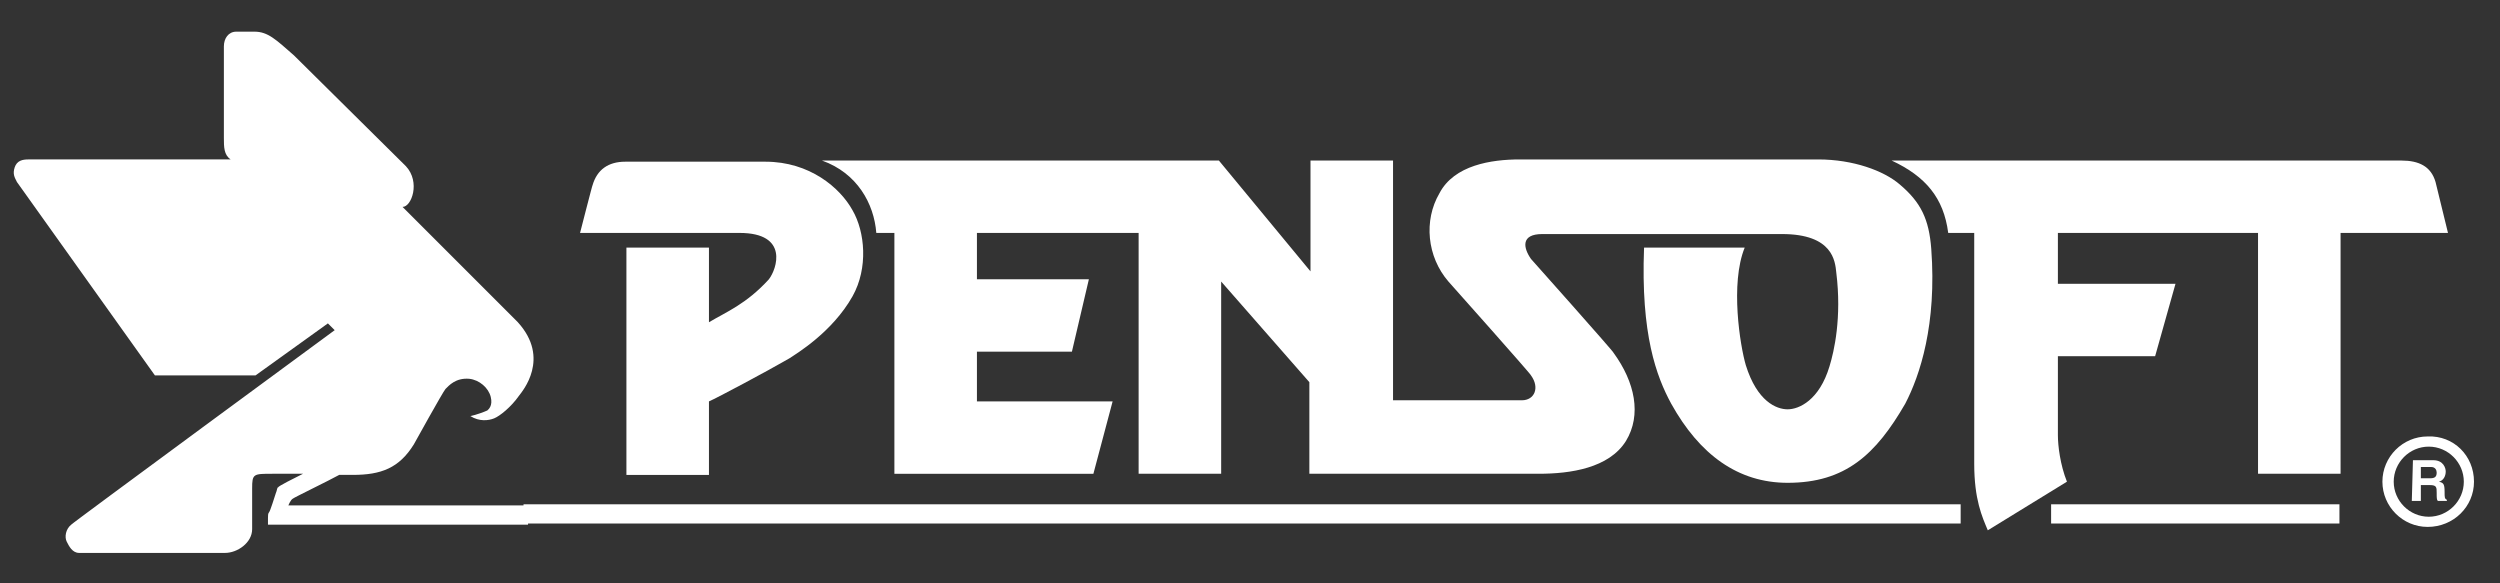 <?xml version="1.0" encoding="utf-8"?>
<!-- Generator: Adobe Illustrator 24.0.0, SVG Export Plug-In . SVG Version: 6.00 Build 0)  -->
<!DOCTYPE svg PUBLIC "-//W3C//DTD SVG 1.1//EN" "http://www.w3.org/Graphics/SVG/1.1/DTD/svg11.dtd">
<svg version="1.1" id="Layer_1" xmlns:x="http://ns.adobe.com/Extensibility/1.0/" xmlns:i="http://ns.adobe.com/AdobeIllustrator/10.0/" xmlns:graph="http://ns.adobe.com/Graphs/1.0/"
	 xmlns="http://www.w3.org/2000/svg" xmlns:xlink="http://www.w3.org/1999/xlink" x="0px" y="0px" viewBox="0 0 221.1 51.6"
	 style="enable-background:new 0 0 221.1 51.6;" xml:space="preserve">
<rect x="0" y="0" width="221.1" height="51.6" fill="#333333" stroke="none"/>
<style type="text/css">
	.st0{fill-rule:evenodd;clip-rule:evenodd;fill:#FFFFFF;}
	.st1{fill:#FFFFFF;}
</style>
<g>
	<path class="st0" d="M41.6,36.8c0.8,0.5,1.6,0.4,2.1,0.2c0.5-0.2,1.5-1,2.2-2c0.3-0.4,2.8-3.3-0.1-6.5L35.6,18.3
		c0.8,0,1.6-2.2,0.3-3.6c0,0-9.9-9.8-9.9-9.8c-1.6-1.4-2.3-2.1-3.5-2.1c0,0-1.6,0-1.6,0c-0.7,0-1.1,0.6-1.1,1.3v8.1
		c0,0.8,0,1.5,0.6,1.9c0,0-17.9,0-17.9,0c-0.5,0-1,0.1-1.2,0.7c-0.2,0.6,0,0.9,0.2,1.3c0,0,12.2,17.1,12.2,17.1l8.9,0l6.4-4.6
		l0.6,0.6c0,0-23.4,17.2-23.3,17.2c-0.5,0.4-0.6,1.1-0.4,1.5c0.2,0.4,0.5,1,1.1,1h12.9c1.1,0,2.4-0.9,2.4-2.1v-3.6
		c0-1.3,0.1-1.3,1.8-1.3h2.7c-0.8,0.4-2.2,1.1-2.2,1.2c-0.1,0-0.1,0.3-0.2,0.5c-0.1,0.3-0.5,1.6-0.6,1.7c-0.1,0.1-0.1,0.3-0.1,0.5
		c0,0.2,0,0.6,0,0.6h23v-1.7H25.5c0,0,0.2-0.5,0.4-0.6c0.1-0.1,3.2-1.6,4.1-2.1h1.2c2.5,0,4.1-0.6,5.4-2.7c0,0,2.6-4.7,2.8-4.9
		c0.3-0.3,0.9-1,2.1-0.9c0.9,0.1,1.7,0.8,1.9,1.6c0.2,0.8-0.2,1.1-0.3,1.2C42.9,36.4,42.1,36.7,41.6,36.8"/>
	<path class="st0" d="M3.3,15.8l11.3,15.8h7.4l7.2-5.3l2.5,3.2l-24,17.8c0,0,10.9,0,10.9,0c1.2,0,1.8-0.4,1.8-1.5c0,0,0-3.5,0-3.5
		c0-1.8,1.1-2.1,2.9-2.1h3.5c0,0,4.3,0,4.3,0c1.2,0,2.8-0.3,3.6-1.1c0.7-0.7,2.3-4,3-5.2c0.3-0.6,0.9-2,3.6-2c1.8,0,3.1,1.7,3.4,2.5
		c0.8-0.8,2.1-2.8,0.1-4.9c0,0-11.5-11.2-11.5-11.2c-2.4-2.2-5.9-2.5-7.4-2.5C25.9,15.8,3.3,15.8,3.3,15.8 M23,4.5
		c1.1,0.4,7.6,7.2,7.6,7.2c3,3.1,4.8,4.3,3.7,5.4c-1.5-1.3-4-2.9-7.7-2.9c0,0-3.6,0-3.6,0c-0.9,0-1.5-0.4-1.5-1.5c0,0,0-8.3,0-8.3
		S22.4,4.3,23,4.5"/>
	<path class="st1" d="M51.3,20.6h7.4c0,0,6.7,0,6.7,0c4.4,0,3.3,3.2,2.6,4.1c-2,2.2-3.8,2.9-5.3,3.8v-6.6h-7.3v20.1h7.3
		c0,0,0-6.5,0-6.5c0.7-0.3,5.2-2.7,7.1-3.8c0.6-0.4,3.8-2.3,5.6-5.5c1.4-2.5,1.1-5.7,0-7.6c-1.1-2-3.8-4.3-7.7-4.3
		c0.1,0-12.4,0-12.4,0c-1.5,0-2.5,0.7-2.9,2.1C52.4,16.3,51.3,20.6,51.3,20.6"/>
	<path class="st1" d="M170.8,22c-0.2-2.6-0.9-4.1-2.8-5.7c-1.4-1.2-4.1-2.2-7.2-2.2h-16c0,0-10.4,0-10.4,0c-2.5,0-5.8,0.5-7.1,3
		c-1.4,2.4-1.1,5.6,0.8,7.8c0,0,7.4,8.3,7.3,8.3c0.8,1.1,0.3,2.2-0.8,2.2h-11.4V14.2h-7.3v9.8l-8.1-9.8H72.7
		c3.1,1.1,4.6,3.8,4.8,6.4c0,0,0.7,0,0.7,0h0.9v21.3h17.6l1.7-6.4H86.4v-4.4h8.4l1.5-6.4h-9.9v-4.1h14.3v21.3h7.3v-17l7.8,8.9v8.1
		c0,0,20.3,0,20.3,0c2.8,0,6.2-0.5,7.7-2.9c1.4-2.3,0.8-5.2-1.1-7.8c0.1,0-7.3-8.3-7.3-8.3c-0.7-1-0.9-2.2,1-2.2
		c-0.1,0,21.2,0,21.2,0c4.5,0,4.7,2.4,4.8,3.4c0.5,4-0.2,7-0.6,8.3c-0.9,3-2.7,3.8-3.7,3.8c-1,0-2.7-0.7-3.7-3.9
		c-0.5-1.7-1.4-7.2-0.1-10.4c0,0-8.9,0-8.9,0c-0.3,7.7,1.1,11.4,2.4,13.8c2.5,4.5,5.9,7,10.3,7c5.1,0,7.8-2.5,10.4-7
		C169.8,33.2,171.3,28.7,170.8,22"/>
	<path class="st1" d="M167.3,14.2c3,1.4,4.6,3.3,5,6.4c0,0,2.3,0,2.3,0l0,20.4c0,3.2,0.7,4.7,1.2,5.9c0,0,7-4.3,7-4.3
		c-0.6-1.5-0.8-3.2-0.8-4.1c0,0,0-7,0-7h8.6l1.8-6.4h-10.4v-4.5h17.7v21.3h7.3V20.6h9.5c0,0-1.1-4.5-1.1-4.5c-0.4-1.4-1.5-1.9-3-1.9
		h-12.2L167.3,14.2L167.3,14.2z"/>
	<rect x="181.4" y="44.6" class="st0" width="25.5" height="1.7"/>
	<polygon class="st0" points="46.3,44.6 173.4,44.6 173.4,46.3 46.3,46.3 	"/>
	<path class="st0" d="M213.3,44.3h0.8v-1.4h0.8c0.6,0,0.6,0.2,0.6,0.7c0,0.4,0,0.6,0.1,0.7h0.8v-0.1c-0.2-0.1-0.2-0.2-0.2-0.7
		c0-0.7-0.1-0.8-0.5-0.9c0.4-0.1,0.6-0.5,0.6-0.9c0-0.3-0.2-1-1.1-1h-1.8L213.3,44.3L213.3,44.3z M214.1,42.3v-1h0.9
		c0.4,0,0.5,0.3,0.5,0.5c0,0.4-0.2,0.5-0.6,0.5C215,42.3,214.1,42.3,214.1,42.3z M211.7,42.6c0,1.7,1.4,3.1,3.1,3.1
		c1.7,0,3.1-1.4,3.1-3.1s-1.4-3.1-3.1-3.1C213.1,39.5,211.7,40.9,211.7,42.6 M218.8,42.6c0,2.2-1.8,4-4.1,4c-2.2,0-4-1.8-4-4
		c0-2.2,1.8-4,4-4C217,38.5,218.8,40.3,218.8,42.6"/>
</g>
</svg>
